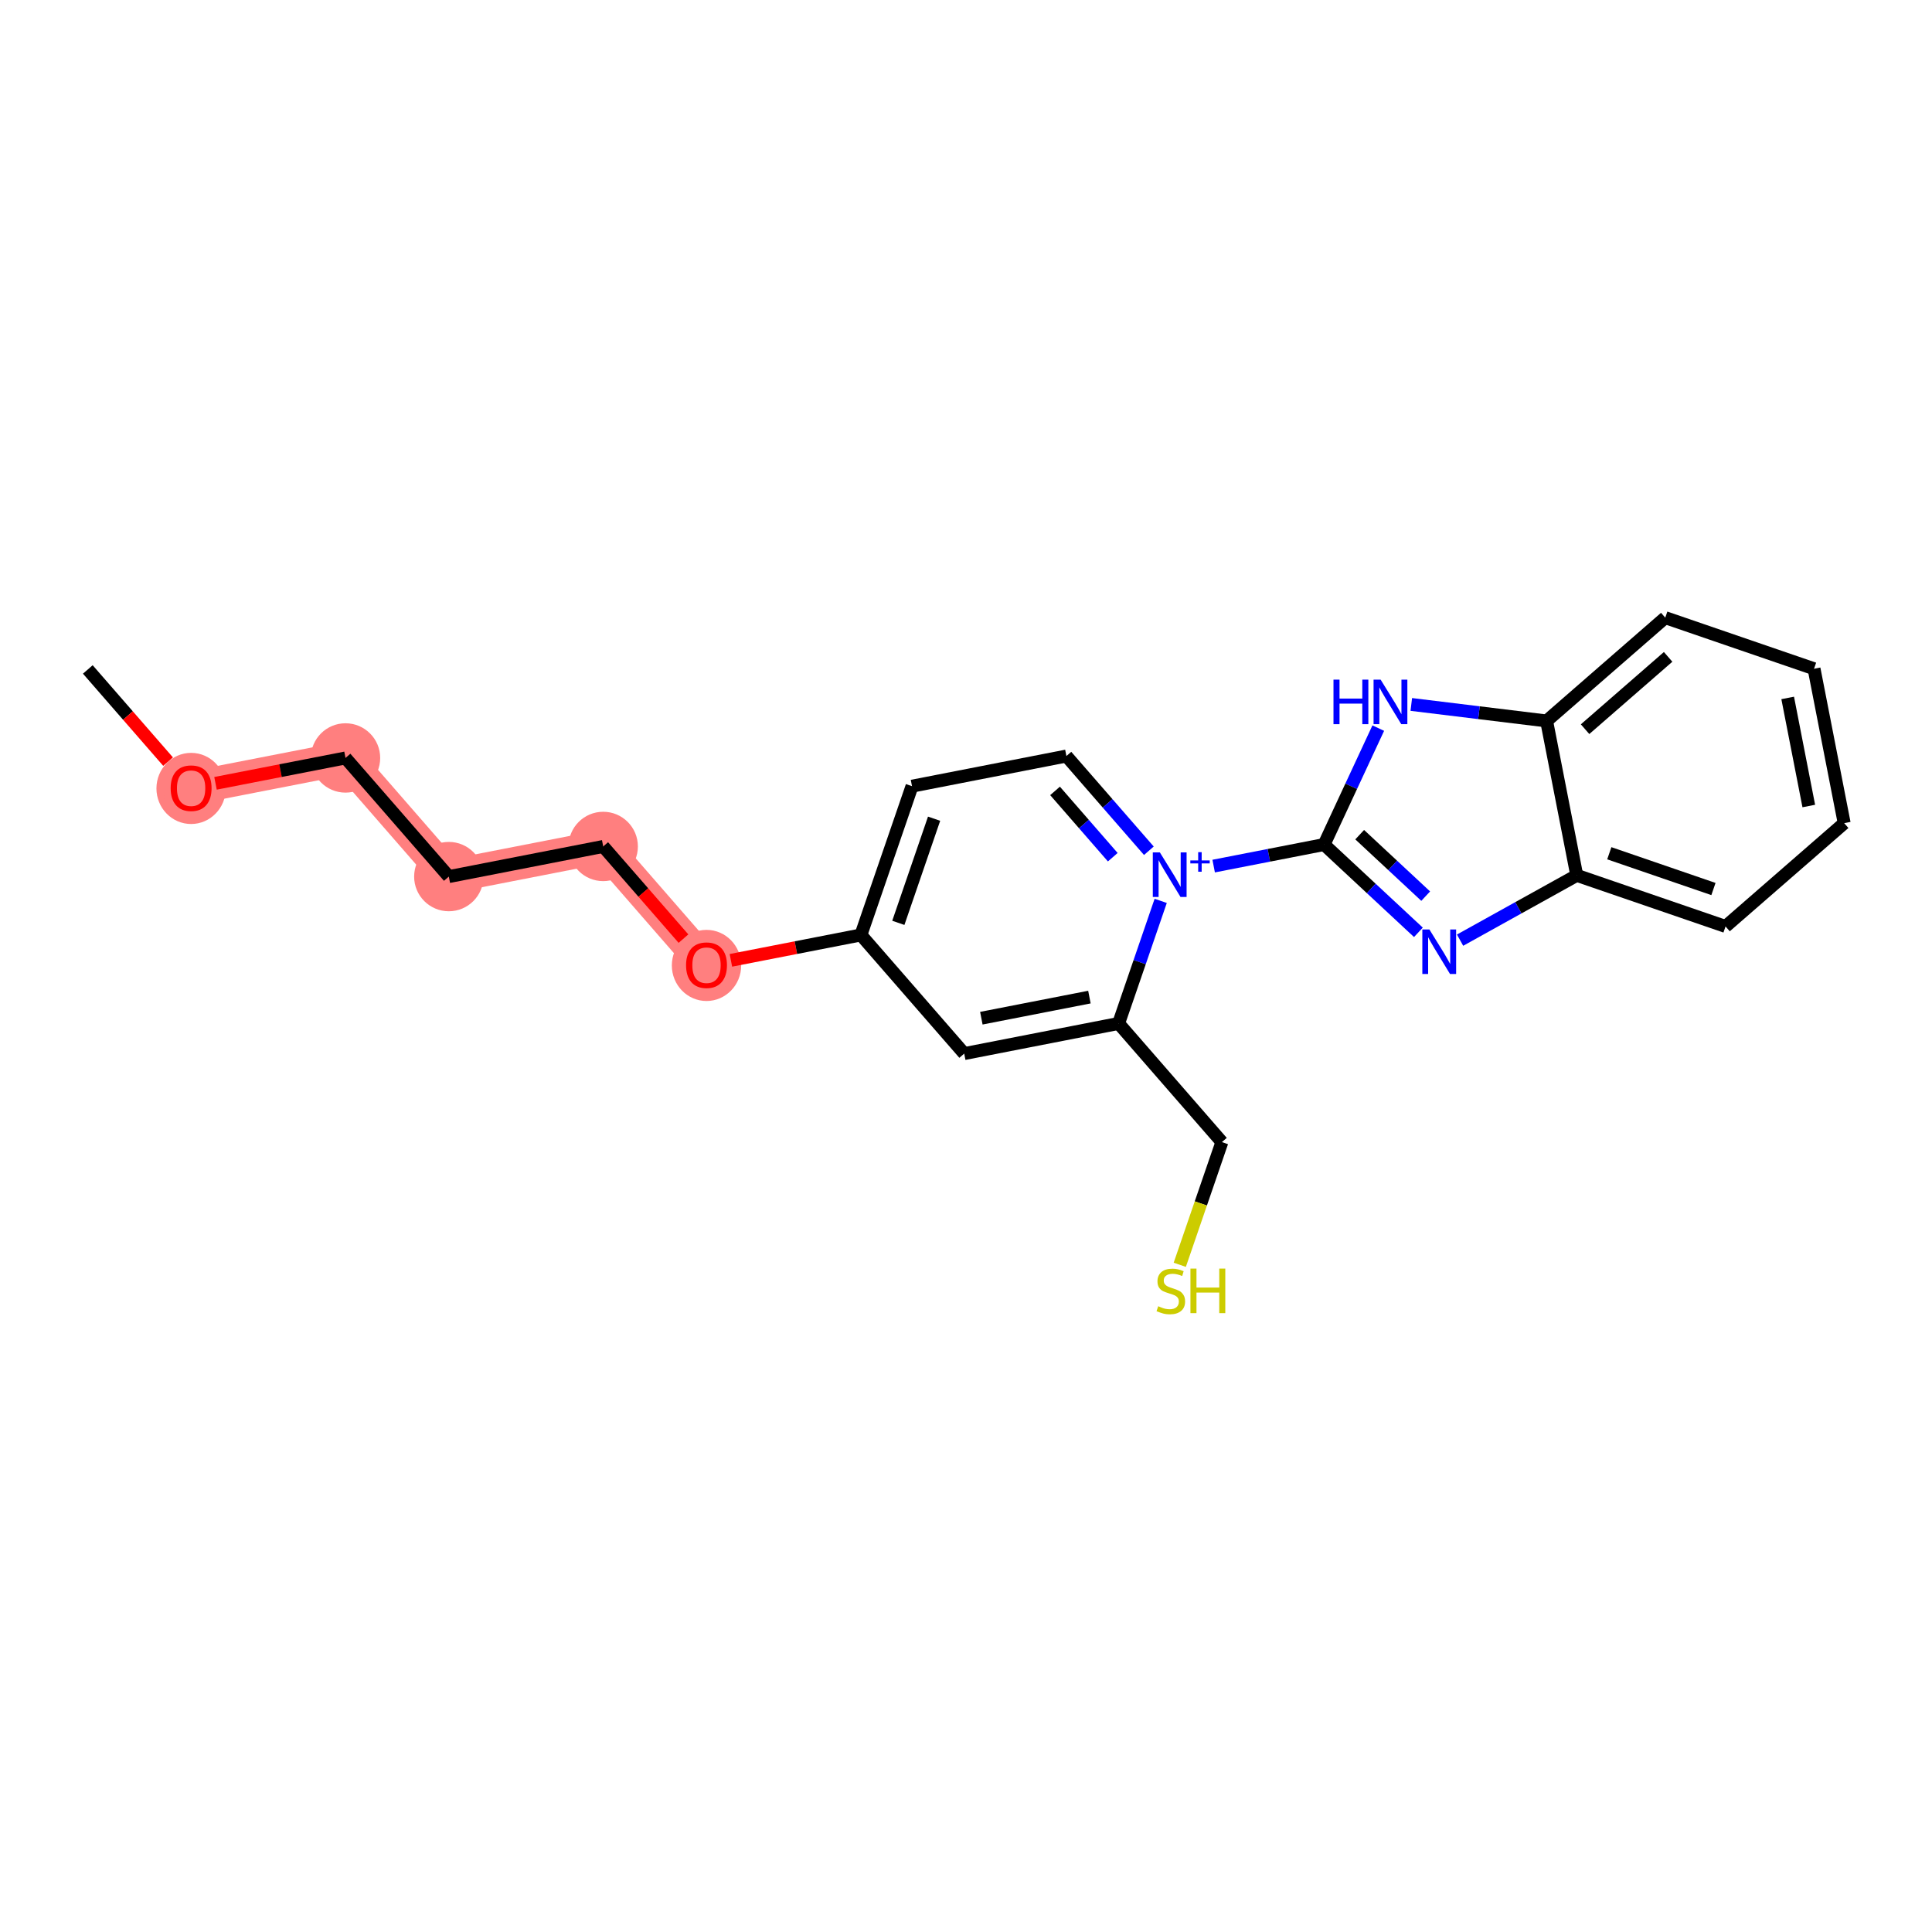 <?xml version='1.0' encoding='iso-8859-1'?>
<svg version='1.1' baseProfile='full'
              xmlns='http://www.w3.org/2000/svg'
                      xmlns:rdkit='http://www.rdkit.org/xml'
                      xmlns:xlink='http://www.w3.org/1999/xlink'
                  xml:space='preserve'
width='300px' height='300px' viewBox='0 0 300 300'>
<!-- END OF HEADER -->
<rect style='opacity:1.0;fill:#FFFFFF;stroke:none' width='300' height='300' x='0' y='0'> </rect>
<rect style='opacity:1.0;fill:#FFFFFF;stroke:none' width='300' height='300' x='0' y='0'> </rect>
<path d='M 29.677,122.374 L 53.651,117.694' style='fill:none;fill-rule:evenodd;stroke:#FF7F7F;stroke-width:5.2px;stroke-linecap:butt;stroke-linejoin:miter;stroke-opacity:1' />
<path d='M 53.651,117.694 L 69.692,136.117' style='fill:none;fill-rule:evenodd;stroke:#FF7F7F;stroke-width:5.2px;stroke-linecap:butt;stroke-linejoin:miter;stroke-opacity:1' />
<path d='M 69.692,136.117 L 93.666,131.436' style='fill:none;fill-rule:evenodd;stroke:#FF7F7F;stroke-width:5.2px;stroke-linecap:butt;stroke-linejoin:miter;stroke-opacity:1' />
<path d='M 93.666,131.436 L 109.707,149.859' style='fill:none;fill-rule:evenodd;stroke:#FF7F7F;stroke-width:5.2px;stroke-linecap:butt;stroke-linejoin:miter;stroke-opacity:1' />
<ellipse cx='29.677' cy='122.428' rx='4.885' ry='5.023'  style='fill:#FF7F7F;fill-rule:evenodd;stroke:#FF7F7F;stroke-width:1.0px;stroke-linecap:butt;stroke-linejoin:miter;stroke-opacity:1' />
<ellipse cx='53.651' cy='117.694' rx='4.885' ry='4.885'  style='fill:#FF7F7F;fill-rule:evenodd;stroke:#FF7F7F;stroke-width:1.0px;stroke-linecap:butt;stroke-linejoin:miter;stroke-opacity:1' />
<ellipse cx='69.692' cy='136.117' rx='4.885' ry='4.885'  style='fill:#FF7F7F;fill-rule:evenodd;stroke:#FF7F7F;stroke-width:1.0px;stroke-linecap:butt;stroke-linejoin:miter;stroke-opacity:1' />
<ellipse cx='93.666' cy='131.436' rx='4.885' ry='4.885'  style='fill:#FF7F7F;fill-rule:evenodd;stroke:#FF7F7F;stroke-width:1.0px;stroke-linecap:butt;stroke-linejoin:miter;stroke-opacity:1' />
<ellipse cx='109.707' cy='149.913' rx='4.885' ry='5.023'  style='fill:#FF7F7F;fill-rule:evenodd;stroke:#FF7F7F;stroke-width:1.0px;stroke-linecap:butt;stroke-linejoin:miter;stroke-opacity:1' />
<path class='bond-0 atom-0 atom-1' d='M 13.636,103.952 L 19.868,111.109' style='fill:none;fill-rule:evenodd;stroke:#000000;stroke-width:2.0px;stroke-linecap:butt;stroke-linejoin:miter;stroke-opacity:1' />
<path class='bond-0 atom-0 atom-1' d='M 19.868,111.109 L 26.099,118.265' style='fill:none;fill-rule:evenodd;stroke:#FF0000;stroke-width:2.0px;stroke-linecap:butt;stroke-linejoin:miter;stroke-opacity:1' />
<path class='bond-1 atom-1 atom-2' d='M 33.463,121.635 L 43.557,119.664' style='fill:none;fill-rule:evenodd;stroke:#FF0000;stroke-width:2.0px;stroke-linecap:butt;stroke-linejoin:miter;stroke-opacity:1' />
<path class='bond-1 atom-1 atom-2' d='M 43.557,119.664 L 53.651,117.694' style='fill:none;fill-rule:evenodd;stroke:#000000;stroke-width:2.0px;stroke-linecap:butt;stroke-linejoin:miter;stroke-opacity:1' />
<path class='bond-2 atom-2 atom-3' d='M 53.651,117.694 L 69.692,136.117' style='fill:none;fill-rule:evenodd;stroke:#000000;stroke-width:2.0px;stroke-linecap:butt;stroke-linejoin:miter;stroke-opacity:1' />
<path class='bond-3 atom-3 atom-4' d='M 69.692,136.117 L 93.666,131.436' style='fill:none;fill-rule:evenodd;stroke:#000000;stroke-width:2.0px;stroke-linecap:butt;stroke-linejoin:miter;stroke-opacity:1' />
<path class='bond-4 atom-4 atom-5' d='M 93.666,131.436 L 99.898,138.593' style='fill:none;fill-rule:evenodd;stroke:#000000;stroke-width:2.0px;stroke-linecap:butt;stroke-linejoin:miter;stroke-opacity:1' />
<path class='bond-4 atom-4 atom-5' d='M 99.898,138.593 L 106.129,145.75' style='fill:none;fill-rule:evenodd;stroke:#FF0000;stroke-width:2.0px;stroke-linecap:butt;stroke-linejoin:miter;stroke-opacity:1' />
<path class='bond-5 atom-5 atom-6' d='M 113.493,149.12 L 123.587,147.149' style='fill:none;fill-rule:evenodd;stroke:#FF0000;stroke-width:2.0px;stroke-linecap:butt;stroke-linejoin:miter;stroke-opacity:1' />
<path class='bond-5 atom-5 atom-6' d='M 123.587,147.149 L 133.681,145.179' style='fill:none;fill-rule:evenodd;stroke:#000000;stroke-width:2.0px;stroke-linecap:butt;stroke-linejoin:miter;stroke-opacity:1' />
<path class='bond-6 atom-6 atom-7' d='M 133.681,145.179 L 141.616,122.076' style='fill:none;fill-rule:evenodd;stroke:#000000;stroke-width:2.0px;stroke-linecap:butt;stroke-linejoin:miter;stroke-opacity:1' />
<path class='bond-6 atom-6 atom-7' d='M 139.492,143.3 L 145.046,127.128' style='fill:none;fill-rule:evenodd;stroke:#000000;stroke-width:2.0px;stroke-linecap:butt;stroke-linejoin:miter;stroke-opacity:1' />
<path class='bond-22 atom-22 atom-6' d='M 149.722,163.601 L 133.681,145.179' style='fill:none;fill-rule:evenodd;stroke:#000000;stroke-width:2.0px;stroke-linecap:butt;stroke-linejoin:miter;stroke-opacity:1' />
<path class='bond-7 atom-7 atom-8' d='M 141.616,122.076 L 165.59,117.396' style='fill:none;fill-rule:evenodd;stroke:#000000;stroke-width:2.0px;stroke-linecap:butt;stroke-linejoin:miter;stroke-opacity:1' />
<path class='bond-8 atom-8 atom-9' d='M 165.59,117.396 L 171.993,124.75' style='fill:none;fill-rule:evenodd;stroke:#000000;stroke-width:2.0px;stroke-linecap:butt;stroke-linejoin:miter;stroke-opacity:1' />
<path class='bond-8 atom-8 atom-9' d='M 171.993,124.75 L 178.396,132.104' style='fill:none;fill-rule:evenodd;stroke:#0000FF;stroke-width:2.0px;stroke-linecap:butt;stroke-linejoin:miter;stroke-opacity:1' />
<path class='bond-8 atom-8 atom-9' d='M 163.827,122.81 L 168.309,127.958' style='fill:none;fill-rule:evenodd;stroke:#000000;stroke-width:2.0px;stroke-linecap:butt;stroke-linejoin:miter;stroke-opacity:1' />
<path class='bond-8 atom-8 atom-9' d='M 168.309,127.958 L 172.791,133.106' style='fill:none;fill-rule:evenodd;stroke:#0000FF;stroke-width:2.0px;stroke-linecap:butt;stroke-linejoin:miter;stroke-opacity:1' />
<path class='bond-9 atom-9 atom-10' d='M 188.457,134.486 L 197.031,132.812' style='fill:none;fill-rule:evenodd;stroke:#0000FF;stroke-width:2.0px;stroke-linecap:butt;stroke-linejoin:miter;stroke-opacity:1' />
<path class='bond-9 atom-9 atom-10' d='M 197.031,132.812 L 205.605,131.139' style='fill:none;fill-rule:evenodd;stroke:#000000;stroke-width:2.0px;stroke-linecap:butt;stroke-linejoin:miter;stroke-opacity:1' />
<path class='bond-18 atom-9 atom-19' d='M 180.233,139.888 L 176.965,149.405' style='fill:none;fill-rule:evenodd;stroke:#0000FF;stroke-width:2.0px;stroke-linecap:butt;stroke-linejoin:miter;stroke-opacity:1' />
<path class='bond-18 atom-9 atom-19' d='M 176.965,149.405 L 173.696,158.921' style='fill:none;fill-rule:evenodd;stroke:#000000;stroke-width:2.0px;stroke-linecap:butt;stroke-linejoin:miter;stroke-opacity:1' />
<path class='bond-10 atom-10 atom-11' d='M 205.605,131.139 L 212.927,137.956' style='fill:none;fill-rule:evenodd;stroke:#000000;stroke-width:2.0px;stroke-linecap:butt;stroke-linejoin:miter;stroke-opacity:1' />
<path class='bond-10 atom-10 atom-11' d='M 212.927,137.956 L 220.249,144.772' style='fill:none;fill-rule:evenodd;stroke:#0000FF;stroke-width:2.0px;stroke-linecap:butt;stroke-linejoin:miter;stroke-opacity:1' />
<path class='bond-10 atom-10 atom-11' d='M 211.131,129.608 L 216.256,134.38' style='fill:none;fill-rule:evenodd;stroke:#000000;stroke-width:2.0px;stroke-linecap:butt;stroke-linejoin:miter;stroke-opacity:1' />
<path class='bond-10 atom-10 atom-11' d='M 216.256,134.38 L 221.382,139.152' style='fill:none;fill-rule:evenodd;stroke:#0000FF;stroke-width:2.0px;stroke-linecap:butt;stroke-linejoin:miter;stroke-opacity:1' />
<path class='bond-23 atom-18 atom-10' d='M 214.017,113.061 L 209.811,122.1' style='fill:none;fill-rule:evenodd;stroke:#0000FF;stroke-width:2.0px;stroke-linecap:butt;stroke-linejoin:miter;stroke-opacity:1' />
<path class='bond-23 atom-18 atom-10' d='M 209.811,122.1 L 205.605,131.139' style='fill:none;fill-rule:evenodd;stroke:#000000;stroke-width:2.0px;stroke-linecap:butt;stroke-linejoin:miter;stroke-opacity:1' />
<path class='bond-11 atom-11 atom-12' d='M 226.718,145.987 L 235.778,140.956' style='fill:none;fill-rule:evenodd;stroke:#0000FF;stroke-width:2.0px;stroke-linecap:butt;stroke-linejoin:miter;stroke-opacity:1' />
<path class='bond-11 atom-11 atom-12' d='M 235.778,140.956 L 244.838,135.924' style='fill:none;fill-rule:evenodd;stroke:#000000;stroke-width:2.0px;stroke-linecap:butt;stroke-linejoin:miter;stroke-opacity:1' />
<path class='bond-12 atom-12 atom-13' d='M 244.838,135.924 L 267.941,143.858' style='fill:none;fill-rule:evenodd;stroke:#000000;stroke-width:2.0px;stroke-linecap:butt;stroke-linejoin:miter;stroke-opacity:1' />
<path class='bond-12 atom-12 atom-13' d='M 249.891,132.493 L 266.063,138.047' style='fill:none;fill-rule:evenodd;stroke:#000000;stroke-width:2.0px;stroke-linecap:butt;stroke-linejoin:miter;stroke-opacity:1' />
<path class='bond-24 atom-17 atom-12' d='M 240.158,111.949 L 244.838,135.924' style='fill:none;fill-rule:evenodd;stroke:#000000;stroke-width:2.0px;stroke-linecap:butt;stroke-linejoin:miter;stroke-opacity:1' />
<path class='bond-13 atom-13 atom-14' d='M 267.941,143.858 L 286.364,127.818' style='fill:none;fill-rule:evenodd;stroke:#000000;stroke-width:2.0px;stroke-linecap:butt;stroke-linejoin:miter;stroke-opacity:1' />
<path class='bond-14 atom-14 atom-15' d='M 286.364,127.818 L 281.684,103.843' style='fill:none;fill-rule:evenodd;stroke:#000000;stroke-width:2.0px;stroke-linecap:butt;stroke-linejoin:miter;stroke-opacity:1' />
<path class='bond-14 atom-14 atom-15' d='M 280.867,125.158 L 277.591,108.375' style='fill:none;fill-rule:evenodd;stroke:#000000;stroke-width:2.0px;stroke-linecap:butt;stroke-linejoin:miter;stroke-opacity:1' />
<path class='bond-15 atom-15 atom-16' d='M 281.684,103.843 L 258.581,95.909' style='fill:none;fill-rule:evenodd;stroke:#000000;stroke-width:2.0px;stroke-linecap:butt;stroke-linejoin:miter;stroke-opacity:1' />
<path class='bond-16 atom-16 atom-17' d='M 258.581,95.909 L 240.158,111.949' style='fill:none;fill-rule:evenodd;stroke:#000000;stroke-width:2.0px;stroke-linecap:butt;stroke-linejoin:miter;stroke-opacity:1' />
<path class='bond-16 atom-16 atom-17' d='M 259.026,101.999 L 246.13,113.228' style='fill:none;fill-rule:evenodd;stroke:#000000;stroke-width:2.0px;stroke-linecap:butt;stroke-linejoin:miter;stroke-opacity:1' />
<path class='bond-17 atom-17 atom-18' d='M 240.158,111.949 L 229.652,110.668' style='fill:none;fill-rule:evenodd;stroke:#000000;stroke-width:2.0px;stroke-linecap:butt;stroke-linejoin:miter;stroke-opacity:1' />
<path class='bond-17 atom-17 atom-18' d='M 229.652,110.668 L 219.145,109.386' style='fill:none;fill-rule:evenodd;stroke:#0000FF;stroke-width:2.0px;stroke-linecap:butt;stroke-linejoin:miter;stroke-opacity:1' />
<path class='bond-19 atom-19 atom-20' d='M 173.696,158.921 L 189.737,177.344' style='fill:none;fill-rule:evenodd;stroke:#000000;stroke-width:2.0px;stroke-linecap:butt;stroke-linejoin:miter;stroke-opacity:1' />
<path class='bond-21 atom-19 atom-22' d='M 173.696,158.921 L 149.722,163.601' style='fill:none;fill-rule:evenodd;stroke:#000000;stroke-width:2.0px;stroke-linecap:butt;stroke-linejoin:miter;stroke-opacity:1' />
<path class='bond-21 atom-19 atom-22' d='M 169.164,154.828 L 152.382,158.105' style='fill:none;fill-rule:evenodd;stroke:#000000;stroke-width:2.0px;stroke-linecap:butt;stroke-linejoin:miter;stroke-opacity:1' />
<path class='bond-20 atom-20 atom-21' d='M 189.737,177.344 L 186.465,186.87' style='fill:none;fill-rule:evenodd;stroke:#000000;stroke-width:2.0px;stroke-linecap:butt;stroke-linejoin:miter;stroke-opacity:1' />
<path class='bond-20 atom-20 atom-21' d='M 186.465,186.87 L 183.194,196.397' style='fill:none;fill-rule:evenodd;stroke:#CCCC00;stroke-width:2.0px;stroke-linecap:butt;stroke-linejoin:miter;stroke-opacity:1' />
<path  class='atom-1' d='M 26.501 122.394
Q 26.501 120.733, 27.322 119.804
Q 28.143 118.876, 29.677 118.876
Q 31.211 118.876, 32.032 119.804
Q 32.852 120.733, 32.852 122.394
Q 32.852 124.074, 32.022 125.032
Q 31.191 125.98, 29.677 125.98
Q 28.152 125.98, 27.322 125.032
Q 26.501 124.084, 26.501 122.394
M 29.677 125.198
Q 30.732 125.198, 31.299 124.494
Q 31.875 123.781, 31.875 122.394
Q 31.875 121.036, 31.299 120.352
Q 30.732 119.658, 29.677 119.658
Q 28.622 119.658, 28.045 120.342
Q 27.478 121.026, 27.478 122.394
Q 27.478 123.791, 28.045 124.494
Q 28.622 125.198, 29.677 125.198
' fill='#FF0000'/>
<path  class='atom-5' d='M 106.531 149.879
Q 106.531 148.218, 107.352 147.289
Q 108.173 146.361, 109.707 146.361
Q 111.241 146.361, 112.062 147.289
Q 112.882 148.218, 112.882 149.879
Q 112.882 151.559, 112.052 152.517
Q 111.221 153.464, 109.707 153.464
Q 108.183 153.464, 107.352 152.517
Q 106.531 151.569, 106.531 149.879
M 109.707 152.683
Q 110.762 152.683, 111.329 151.979
Q 111.905 151.266, 111.905 149.879
Q 111.905 148.52, 111.329 147.836
Q 110.762 147.143, 109.707 147.143
Q 108.652 147.143, 108.075 147.827
Q 107.508 148.511, 107.508 149.879
Q 107.508 151.276, 108.075 151.979
Q 108.652 152.683, 109.707 152.683
' fill='#FF0000'/>
<path  class='atom-9' d='M 180.101 132.36
L 182.368 136.024
Q 182.593 136.385, 182.955 137.04
Q 183.316 137.695, 183.336 137.734
L 183.336 132.36
L 184.254 132.36
L 184.254 139.278
L 183.306 139.278
L 180.873 135.271
Q 180.59 134.802, 180.287 134.265
Q 179.994 133.728, 179.906 133.562
L 179.906 139.278
L 179.007 139.278
L 179.007 132.36
L 180.101 132.36
' fill='#0000FF'/>
<path  class='atom-9' d='M 184.834 133.607
L 186.053 133.607
L 186.053 132.323
L 186.595 132.323
L 186.595 133.607
L 187.846 133.607
L 187.846 134.071
L 186.595 134.071
L 186.595 135.361
L 186.053 135.361
L 186.053 134.071
L 184.834 134.071
L 184.834 133.607
' fill='#0000FF'/>
<path  class='atom-11' d='M 221.954 144.325
L 224.221 147.989
Q 224.446 148.35, 224.807 149.005
Q 225.169 149.66, 225.188 149.699
L 225.188 144.325
L 226.107 144.325
L 226.107 151.242
L 225.159 151.242
L 222.726 147.236
Q 222.443 146.767, 222.14 146.23
Q 221.847 145.693, 221.759 145.526
L 221.759 151.242
L 220.86 151.242
L 220.86 144.325
L 221.954 144.325
' fill='#0000FF'/>
<path  class='atom-18' d='M 207.063 105.533
L 208.001 105.533
L 208.001 108.474
L 211.538 108.474
L 211.538 105.533
L 212.476 105.533
L 212.476 112.451
L 211.538 112.451
L 211.538 109.256
L 208.001 109.256
L 208.001 112.451
L 207.063 112.451
L 207.063 105.533
' fill='#0000FF'/>
<path  class='atom-18' d='M 214.382 105.533
L 216.649 109.197
Q 216.873 109.558, 217.235 110.213
Q 217.596 110.868, 217.616 110.907
L 217.616 105.533
L 218.534 105.533
L 218.534 112.451
L 217.587 112.451
L 215.154 108.445
Q 214.87 107.976, 214.567 107.438
Q 214.274 106.901, 214.186 106.735
L 214.186 112.451
L 213.287 112.451
L 213.287 105.533
L 214.382 105.533
' fill='#0000FF'/>
<path  class='atom-21' d='M 179.848 202.831
Q 179.927 202.86, 180.249 202.997
Q 180.571 203.134, 180.923 203.222
Q 181.285 203.3, 181.636 203.3
Q 182.291 203.3, 182.672 202.987
Q 183.053 202.665, 183.053 202.108
Q 183.053 201.727, 182.858 201.492
Q 182.672 201.258, 182.379 201.131
Q 182.086 201.004, 181.597 200.857
Q 180.982 200.671, 180.611 200.495
Q 180.249 200.32, 179.985 199.948
Q 179.731 199.577, 179.731 198.952
Q 179.731 198.082, 180.317 197.545
Q 180.913 197.007, 182.086 197.007
Q 182.887 197.007, 183.796 197.388
L 183.571 198.141
Q 182.741 197.799, 182.115 197.799
Q 181.441 197.799, 181.07 198.082
Q 180.698 198.356, 180.708 198.834
Q 180.708 199.206, 180.894 199.43
Q 181.089 199.655, 181.363 199.782
Q 181.646 199.909, 182.115 200.056
Q 182.741 200.251, 183.112 200.447
Q 183.483 200.642, 183.747 201.043
Q 184.021 201.433, 184.021 202.108
Q 184.021 203.065, 183.376 203.583
Q 182.741 204.091, 181.676 204.091
Q 181.06 204.091, 180.591 203.954
Q 180.132 203.827, 179.585 203.603
L 179.848 202.831
' fill='#CCCC00'/>
<path  class='atom-21' d='M 184.851 196.988
L 185.789 196.988
L 185.789 199.929
L 189.326 199.929
L 189.326 196.988
L 190.264 196.988
L 190.264 203.905
L 189.326 203.905
L 189.326 200.71
L 185.789 200.71
L 185.789 203.905
L 184.851 203.905
L 184.851 196.988
' fill='#CCCC00'/>
</svg>
